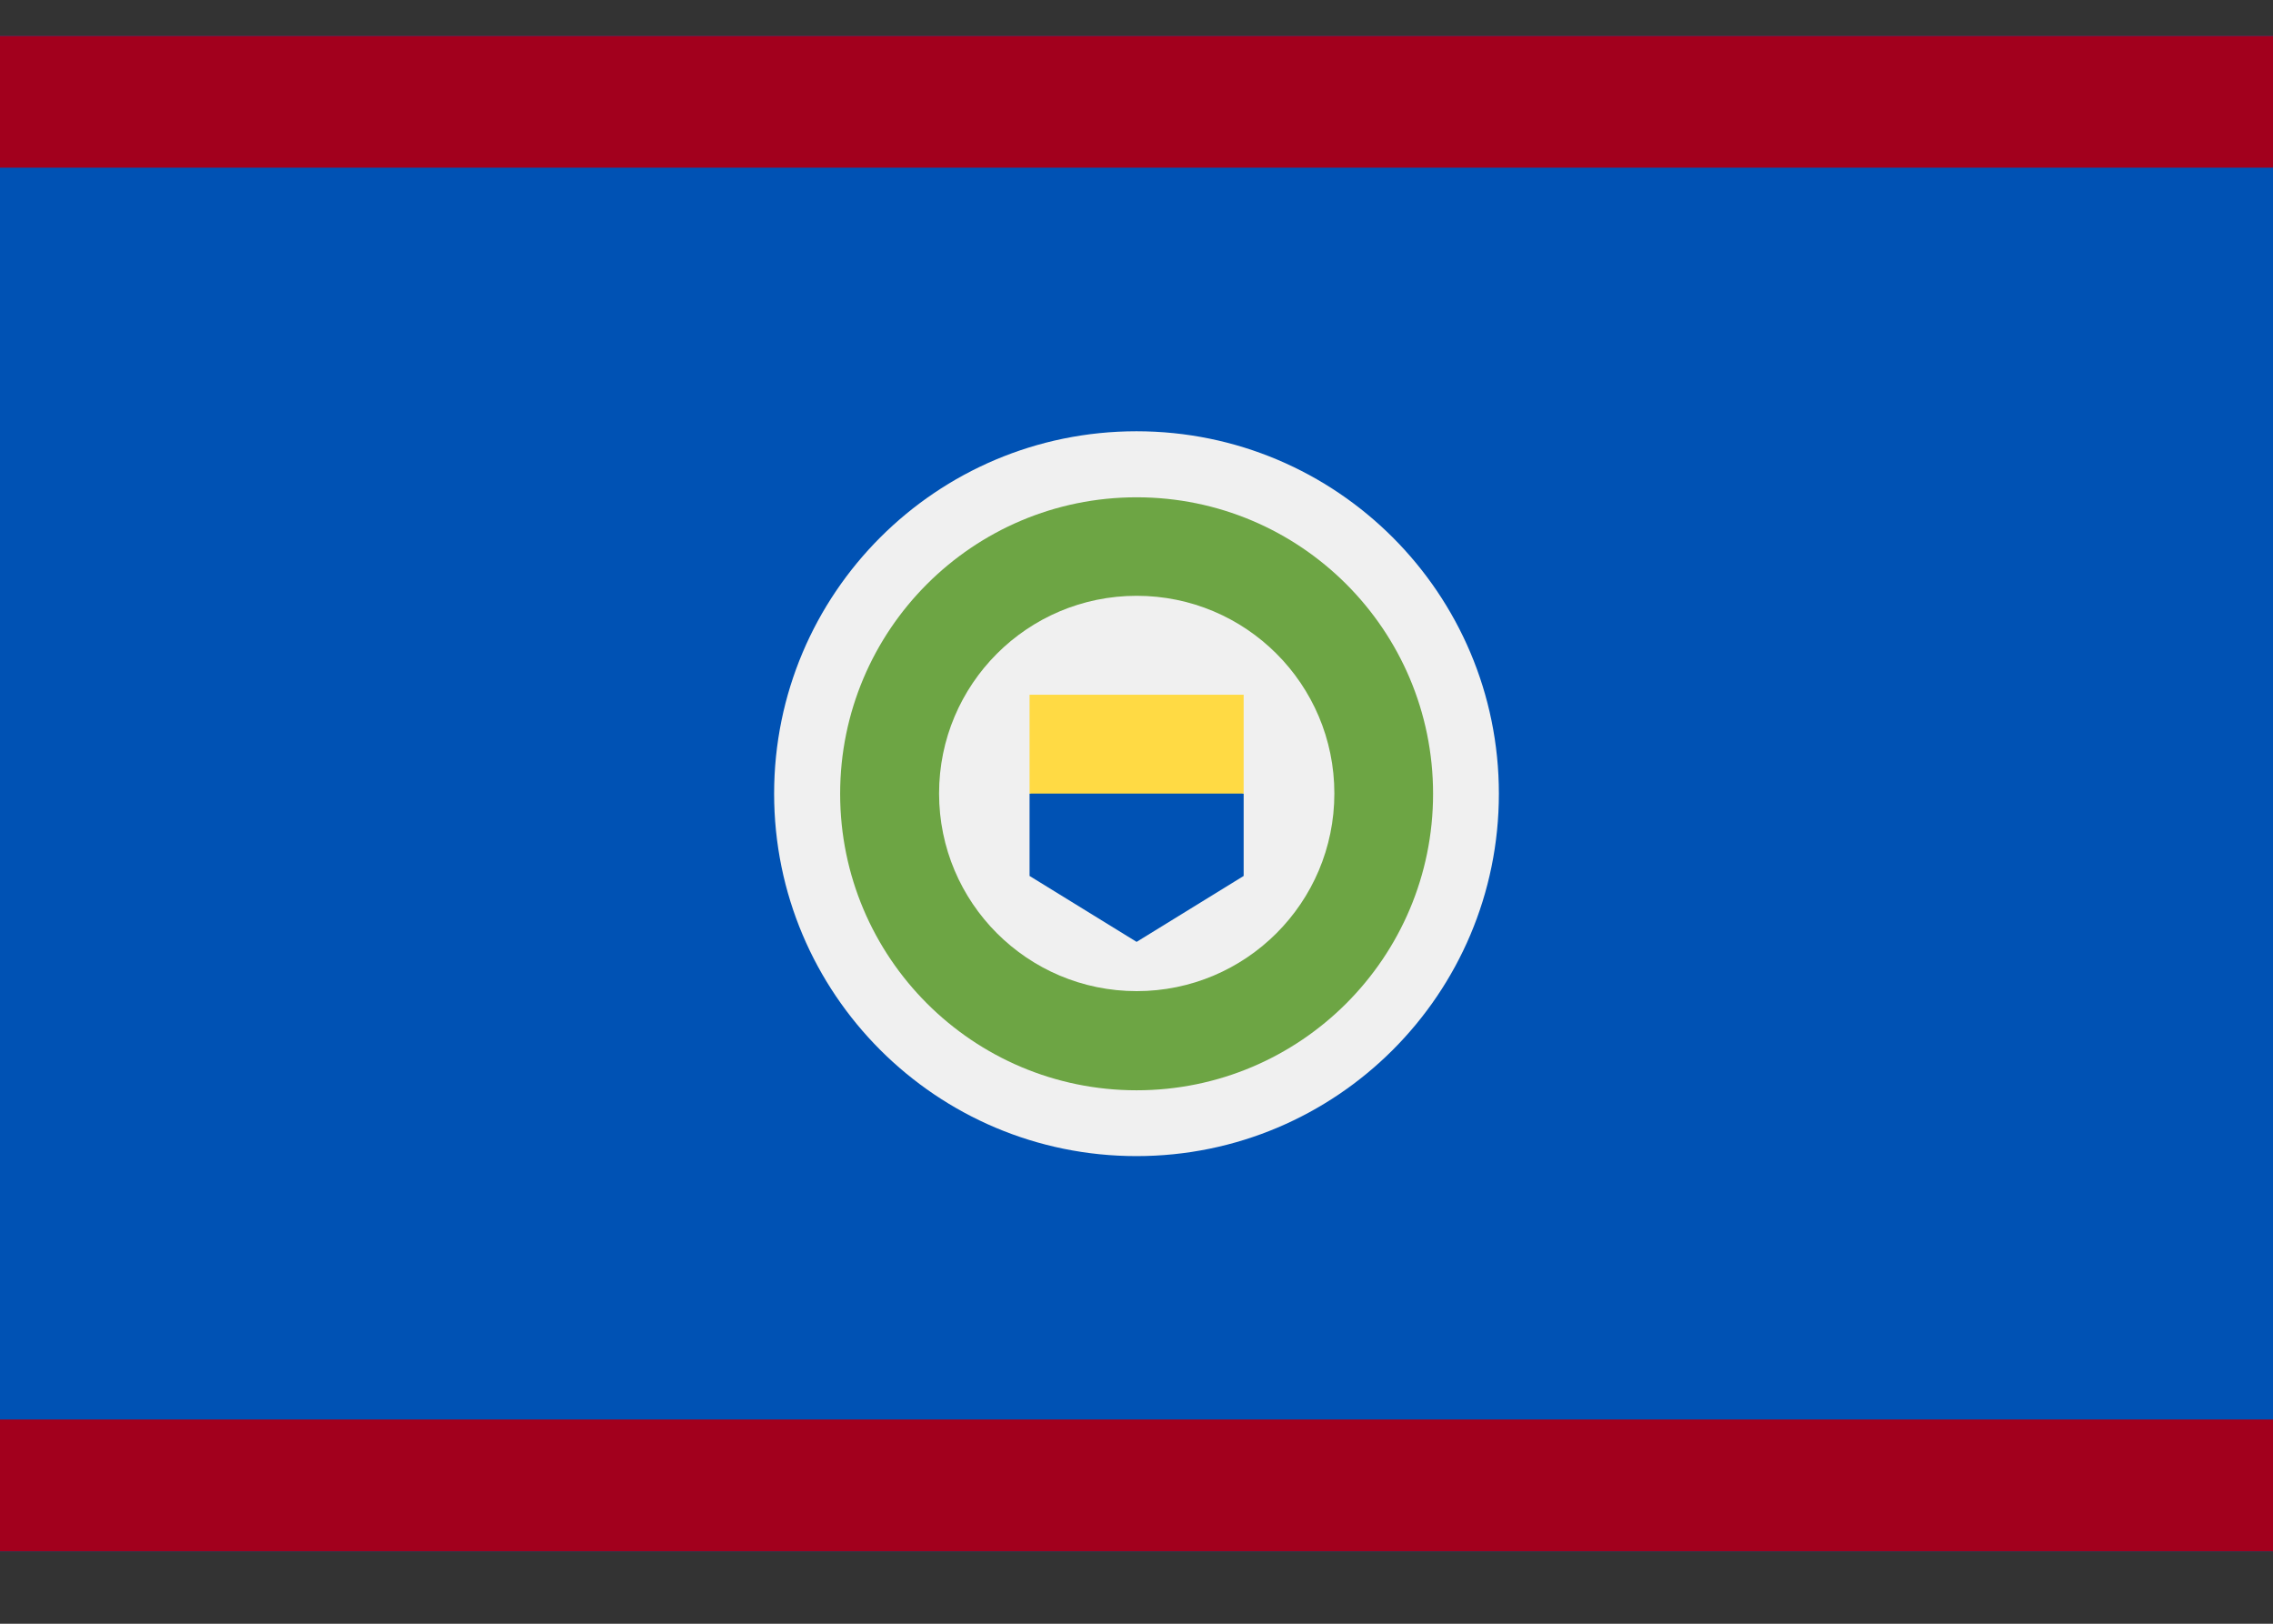 <svg width="21" height="15" viewBox="0 0 21 15" fill="none" xmlns="http://www.w3.org/2000/svg">
<rect x="0" y="0" width="21" height="15" fill="#333333" stroke="none"/>
<path d="M21 0.332H0V14.332H21V0.332Z" fill="#0052B4"/>
<path d="M10.5 10.68C12.349 10.68 13.848 9.181 13.848 7.332C13.848 5.483 12.349 3.984 10.5 3.984C8.651 3.984 7.152 5.483 7.152 7.332C7.152 9.181 8.651 10.68 10.5 10.68Z" fill="#F0F0F0"/>
<path d="M10.501 10.072C12.014 10.072 13.24 8.846 13.24 7.333C13.24 5.82 12.014 4.594 10.501 4.594C8.988 4.594 7.762 5.82 7.762 7.333C7.762 8.846 8.988 10.072 10.501 10.072Z" fill="#6DA544"/>
<path d="M10.502 9.156C11.51 9.156 12.328 8.339 12.328 7.33C12.328 6.321 11.51 5.504 10.502 5.504C9.493 5.504 8.676 6.321 8.676 7.33C8.676 8.339 9.493 9.156 10.502 9.156Z" fill="#F0F0F0"/>
<path d="M10.501 6.875L9.512 7.332V8.092L10.501 8.701L11.49 8.092V7.332L10.501 6.875Z" fill="#0052B4"/>
<path d="M11.49 6.418H9.512V7.331H11.49V6.418Z" fill="#FFDA44"/>
<path d="M21 0.332H0V1.549H21V0.332Z" fill="#A2001D"/>
<path d="M21 13.113H0V14.331H21V13.113Z" fill="#A2001D"/>
</svg>
